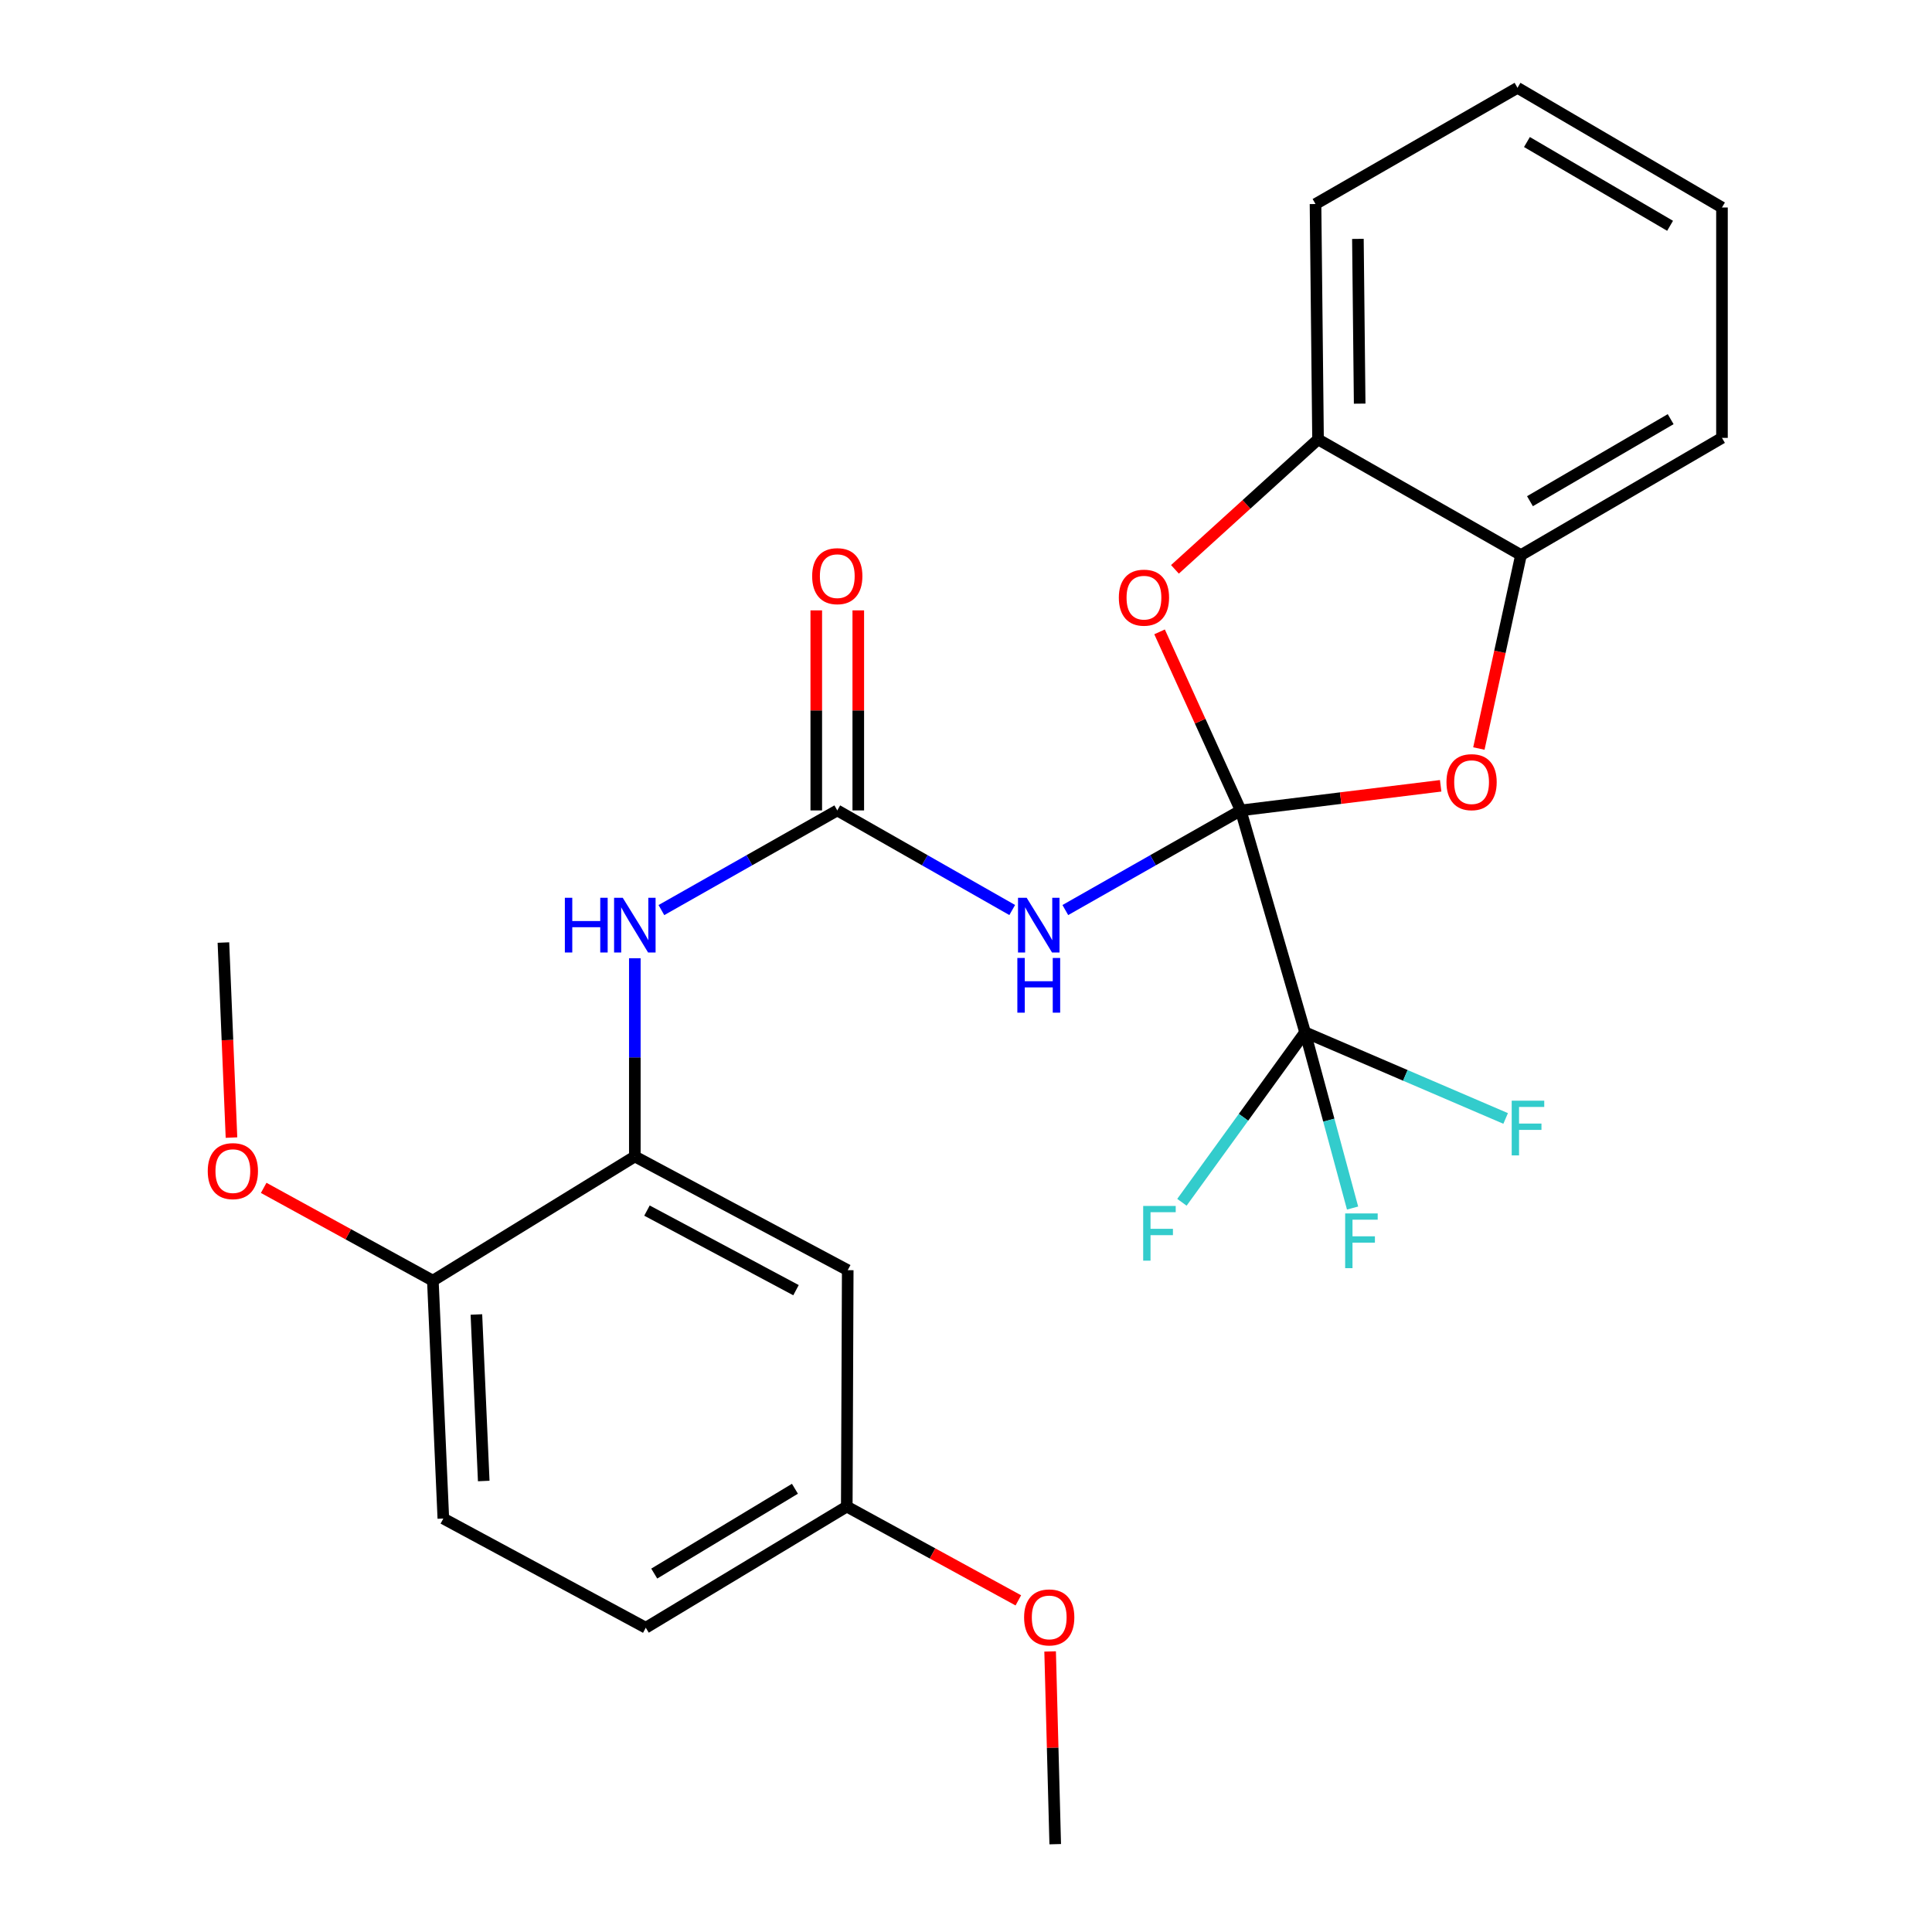 <?xml version='1.0' encoding='iso-8859-1'?>
<svg version='1.1' baseProfile='full'
              xmlns='http://www.w3.org/2000/svg'
                      xmlns:rdkit='http://www.rdkit.org/xml'
                      xmlns:xlink='http://www.w3.org/1999/xlink'
                  xml:space='preserve'
width='1000px' height='1000px' viewBox='0 0 1000 1000'>
<!-- END OF HEADER -->
<rect style='opacity:1.0;fill:#FFFFFF;stroke:none' width='1000' height='1000' x='0' y='0'> </rect>
<path class='bond-0' d='M 642.193,419.473 L 596.8,445.256' style='fill:none;fill-rule:evenodd;stroke:#000000;stroke-width:6px;stroke-linecap:butt;stroke-linejoin:miter;stroke-opacity:1' />
<path class='bond-0' d='M 596.8,445.256 L 551.408,471.04' style='fill:none;fill-rule:evenodd;stroke:#0000FF;stroke-width:6px;stroke-linecap:butt;stroke-linejoin:miter;stroke-opacity:1' />
<path class='bond-1' d='M 642.193,419.473 L 675.498,534.32' style='fill:none;fill-rule:evenodd;stroke:#000000;stroke-width:6px;stroke-linecap:butt;stroke-linejoin:miter;stroke-opacity:1' />
<path class='bond-2' d='M 642.193,419.473 L 621.192,373.262' style='fill:none;fill-rule:evenodd;stroke:#000000;stroke-width:6px;stroke-linecap:butt;stroke-linejoin:miter;stroke-opacity:1' />
<path class='bond-2' d='M 621.192,373.262 L 600.191,327.051' style='fill:none;fill-rule:evenodd;stroke:#FF0000;stroke-width:6px;stroke-linecap:butt;stroke-linejoin:miter;stroke-opacity:1' />
<path class='bond-3' d='M 642.193,419.473 L 693.937,413.101' style='fill:none;fill-rule:evenodd;stroke:#000000;stroke-width:6px;stroke-linecap:butt;stroke-linejoin:miter;stroke-opacity:1' />
<path class='bond-3' d='M 693.937,413.101 L 745.681,406.73' style='fill:none;fill-rule:evenodd;stroke:#FF0000;stroke-width:6px;stroke-linecap:butt;stroke-linejoin:miter;stroke-opacity:1' />
<path class='bond-4' d='M 523.922,471.025 L 478.647,445.249' style='fill:none;fill-rule:evenodd;stroke:#0000FF;stroke-width:6px;stroke-linecap:butt;stroke-linejoin:miter;stroke-opacity:1' />
<path class='bond-4' d='M 478.647,445.249 L 433.373,419.473' style='fill:none;fill-rule:evenodd;stroke:#000000;stroke-width:6px;stroke-linecap:butt;stroke-linejoin:miter;stroke-opacity:1' />
<path class='bond-12' d='M 675.498,534.32 L 643.63,578.31' style='fill:none;fill-rule:evenodd;stroke:#000000;stroke-width:6px;stroke-linecap:butt;stroke-linejoin:miter;stroke-opacity:1' />
<path class='bond-12' d='M 643.63,578.31 L 611.761,622.3' style='fill:none;fill-rule:evenodd;stroke:#33CCCC;stroke-width:6px;stroke-linecap:butt;stroke-linejoin:miter;stroke-opacity:1' />
<path class='bond-13' d='M 675.498,534.32 L 727.408,556.615' style='fill:none;fill-rule:evenodd;stroke:#000000;stroke-width:6px;stroke-linecap:butt;stroke-linejoin:miter;stroke-opacity:1' />
<path class='bond-13' d='M 727.408,556.615 L 779.318,578.909' style='fill:none;fill-rule:evenodd;stroke:#33CCCC;stroke-width:6px;stroke-linecap:butt;stroke-linejoin:miter;stroke-opacity:1' />
<path class='bond-14' d='M 675.498,534.32 L 687.794,579.799' style='fill:none;fill-rule:evenodd;stroke:#000000;stroke-width:6px;stroke-linecap:butt;stroke-linejoin:miter;stroke-opacity:1' />
<path class='bond-14' d='M 687.794,579.799 L 700.089,625.279' style='fill:none;fill-rule:evenodd;stroke:#33CCCC;stroke-width:6px;stroke-linecap:butt;stroke-linejoin:miter;stroke-opacity:1' />
<path class='bond-8' d='M 608.151,294.694 L 645.183,261.063' style='fill:none;fill-rule:evenodd;stroke:#FF0000;stroke-width:6px;stroke-linecap:butt;stroke-linejoin:miter;stroke-opacity:1' />
<path class='bond-8' d='M 645.183,261.063 L 682.215,227.432' style='fill:none;fill-rule:evenodd;stroke:#000000;stroke-width:6px;stroke-linecap:butt;stroke-linejoin:miter;stroke-opacity:1' />
<path class='bond-7' d='M 765.462,387.434 L 776.358,337.368' style='fill:none;fill-rule:evenodd;stroke:#FF0000;stroke-width:6px;stroke-linecap:butt;stroke-linejoin:miter;stroke-opacity:1' />
<path class='bond-7' d='M 776.358,337.368 L 787.253,287.302' style='fill:none;fill-rule:evenodd;stroke:#000000;stroke-width:6px;stroke-linecap:butt;stroke-linejoin:miter;stroke-opacity:1' />
<path class='bond-6' d='M 433.373,419.473 L 387.856,445.264' style='fill:none;fill-rule:evenodd;stroke:#000000;stroke-width:6px;stroke-linecap:butt;stroke-linejoin:miter;stroke-opacity:1' />
<path class='bond-6' d='M 387.856,445.264 L 342.339,471.056' style='fill:none;fill-rule:evenodd;stroke:#0000FF;stroke-width:6px;stroke-linecap:butt;stroke-linejoin:miter;stroke-opacity:1' />
<path class='bond-11' d='M 444.245,419.473 L 444.245,367.702' style='fill:none;fill-rule:evenodd;stroke:#000000;stroke-width:6px;stroke-linecap:butt;stroke-linejoin:miter;stroke-opacity:1' />
<path class='bond-11' d='M 444.245,367.702 L 444.245,315.932' style='fill:none;fill-rule:evenodd;stroke:#FF0000;stroke-width:6px;stroke-linecap:butt;stroke-linejoin:miter;stroke-opacity:1' />
<path class='bond-11' d='M 422.501,419.473 L 422.501,367.702' style='fill:none;fill-rule:evenodd;stroke:#000000;stroke-width:6px;stroke-linecap:butt;stroke-linejoin:miter;stroke-opacity:1' />
<path class='bond-11' d='M 422.501,367.702 L 422.501,315.932' style='fill:none;fill-rule:evenodd;stroke:#FF0000;stroke-width:6px;stroke-linecap:butt;stroke-linejoin:miter;stroke-opacity:1' />
<path class='bond-5' d='M 328.588,598.587 L 328.588,547.294' style='fill:none;fill-rule:evenodd;stroke:#000000;stroke-width:6px;stroke-linecap:butt;stroke-linejoin:miter;stroke-opacity:1' />
<path class='bond-5' d='M 328.588,547.294 L 328.588,496.001' style='fill:none;fill-rule:evenodd;stroke:#0000FF;stroke-width:6px;stroke-linecap:butt;stroke-linejoin:miter;stroke-opacity:1' />
<path class='bond-9' d='M 328.588,598.587 L 438.785,657.443' style='fill:none;fill-rule:evenodd;stroke:#000000;stroke-width:6px;stroke-linecap:butt;stroke-linejoin:miter;stroke-opacity:1' />
<path class='bond-9' d='M 334.874,626.596 L 412.011,667.795' style='fill:none;fill-rule:evenodd;stroke:#000000;stroke-width:6px;stroke-linecap:butt;stroke-linejoin:miter;stroke-opacity:1' />
<path class='bond-10' d='M 328.588,598.587 L 224.045,662.867' style='fill:none;fill-rule:evenodd;stroke:#000000;stroke-width:6px;stroke-linecap:butt;stroke-linejoin:miter;stroke-opacity:1' />
<path class='bond-20' d='M 787.253,287.302 L 891.289,226.647' style='fill:none;fill-rule:evenodd;stroke:#000000;stroke-width:6px;stroke-linecap:butt;stroke-linejoin:miter;stroke-opacity:1' />
<path class='bond-20' d='M 791.906,259.419 L 864.731,216.96' style='fill:none;fill-rule:evenodd;stroke:#000000;stroke-width:6px;stroke-linecap:butt;stroke-linejoin:miter;stroke-opacity:1' />
<path class='bond-26' d='M 787.253,287.302 L 682.215,227.432' style='fill:none;fill-rule:evenodd;stroke:#000000;stroke-width:6px;stroke-linecap:butt;stroke-linejoin:miter;stroke-opacity:1' />
<path class='bond-21' d='M 682.215,227.432 L 680.91,105.602' style='fill:none;fill-rule:evenodd;stroke:#000000;stroke-width:6px;stroke-linecap:butt;stroke-linejoin:miter;stroke-opacity:1' />
<path class='bond-21' d='M 703.763,208.925 L 702.849,123.644' style='fill:none;fill-rule:evenodd;stroke:#000000;stroke-width:6px;stroke-linecap:butt;stroke-linejoin:miter;stroke-opacity:1' />
<path class='bond-16' d='M 438.785,657.443 L 438.29,779.792' style='fill:none;fill-rule:evenodd;stroke:#000000;stroke-width:6px;stroke-linecap:butt;stroke-linejoin:miter;stroke-opacity:1' />
<path class='bond-15' d='M 224.045,662.867 L 229.47,785.989' style='fill:none;fill-rule:evenodd;stroke:#000000;stroke-width:6px;stroke-linecap:butt;stroke-linejoin:miter;stroke-opacity:1' />
<path class='bond-15' d='M 246.583,680.378 L 250.379,766.564' style='fill:none;fill-rule:evenodd;stroke:#000000;stroke-width:6px;stroke-linecap:butt;stroke-linejoin:miter;stroke-opacity:1' />
<path class='bond-18' d='M 224.045,662.867 L 180.263,638.853' style='fill:none;fill-rule:evenodd;stroke:#000000;stroke-width:6px;stroke-linecap:butt;stroke-linejoin:miter;stroke-opacity:1' />
<path class='bond-18' d='M 180.263,638.853 L 136.481,614.838' style='fill:none;fill-rule:evenodd;stroke:#FF0000;stroke-width:6px;stroke-linecap:butt;stroke-linejoin:miter;stroke-opacity:1' />
<path class='bond-17' d='M 229.47,785.989 L 334.254,842.513' style='fill:none;fill-rule:evenodd;stroke:#000000;stroke-width:6px;stroke-linecap:butt;stroke-linejoin:miter;stroke-opacity:1' />
<path class='bond-19' d='M 438.29,779.792 L 482.689,804.07' style='fill:none;fill-rule:evenodd;stroke:#000000;stroke-width:6px;stroke-linecap:butt;stroke-linejoin:miter;stroke-opacity:1' />
<path class='bond-19' d='M 482.689,804.07 L 527.088,828.348' style='fill:none;fill-rule:evenodd;stroke:#FF0000;stroke-width:6px;stroke-linecap:butt;stroke-linejoin:miter;stroke-opacity:1' />
<path class='bond-28' d='M 438.29,779.792 L 334.254,842.513' style='fill:none;fill-rule:evenodd;stroke:#000000;stroke-width:6px;stroke-linecap:butt;stroke-linejoin:miter;stroke-opacity:1' />
<path class='bond-28' d='M 411.457,770.578 L 338.633,814.483' style='fill:none;fill-rule:evenodd;stroke:#000000;stroke-width:6px;stroke-linecap:butt;stroke-linejoin:miter;stroke-opacity:1' />
<path class='bond-22' d='M 119.814,588.811 L 117.726,538.335' style='fill:none;fill-rule:evenodd;stroke:#FF0000;stroke-width:6px;stroke-linecap:butt;stroke-linejoin:miter;stroke-opacity:1' />
<path class='bond-22' d='M 117.726,538.335 L 115.637,487.859' style='fill:none;fill-rule:evenodd;stroke:#000000;stroke-width:6px;stroke-linecap:butt;stroke-linejoin:miter;stroke-opacity:1' />
<path class='bond-23' d='M 543.542,854.786 L 544.86,904.666' style='fill:none;fill-rule:evenodd;stroke:#FF0000;stroke-width:6px;stroke-linecap:butt;stroke-linejoin:miter;stroke-opacity:1' />
<path class='bond-23' d='M 544.86,904.666 L 546.179,954.545' style='fill:none;fill-rule:evenodd;stroke:#000000;stroke-width:6px;stroke-linecap:butt;stroke-linejoin:miter;stroke-opacity:1' />
<path class='bond-25' d='M 891.289,226.647 L 891.289,107.402' style='fill:none;fill-rule:evenodd;stroke:#000000;stroke-width:6px;stroke-linecap:butt;stroke-linejoin:miter;stroke-opacity:1' />
<path class='bond-24' d='M 680.91,105.602 L 785.453,45.455' style='fill:none;fill-rule:evenodd;stroke:#000000;stroke-width:6px;stroke-linecap:butt;stroke-linejoin:miter;stroke-opacity:1' />
<path class='bond-27' d='M 785.453,45.455 L 891.289,107.402' style='fill:none;fill-rule:evenodd;stroke:#000000;stroke-width:6px;stroke-linecap:butt;stroke-linejoin:miter;stroke-opacity:1' />
<path class='bond-27' d='M 790.344,73.513 L 864.429,116.876' style='fill:none;fill-rule:evenodd;stroke:#000000;stroke-width:6px;stroke-linecap:butt;stroke-linejoin:miter;stroke-opacity:1' />
<path  class='atom-1' d='M 531.402 464.687
L 540.682 479.687
Q 541.602 481.167, 543.082 483.847
Q 544.562 486.527, 544.642 486.687
L 544.642 464.687
L 548.402 464.687
L 548.402 493.007
L 544.522 493.007
L 534.562 476.607
Q 533.402 474.687, 532.162 472.487
Q 530.962 470.287, 530.602 469.607
L 530.602 493.007
L 526.922 493.007
L 526.922 464.687
L 531.402 464.687
' fill='#0000FF'/>
<path  class='atom-1' d='M 526.582 495.839
L 530.422 495.839
L 530.422 507.879
L 544.902 507.879
L 544.902 495.839
L 548.742 495.839
L 548.742 524.159
L 544.902 524.159
L 544.902 511.079
L 530.422 511.079
L 530.422 524.159
L 526.582 524.159
L 526.582 495.839
' fill='#0000FF'/>
<path  class='atom-3' d='M 579.108 309.344
Q 579.108 302.544, 582.468 298.744
Q 585.828 294.944, 592.108 294.944
Q 598.388 294.944, 601.748 298.744
Q 605.108 302.544, 605.108 309.344
Q 605.108 316.224, 601.708 320.144
Q 598.308 324.024, 592.108 324.024
Q 585.868 324.024, 582.468 320.144
Q 579.108 316.264, 579.108 309.344
M 592.108 320.824
Q 596.428 320.824, 598.748 317.944
Q 601.108 315.024, 601.108 309.344
Q 601.108 303.784, 598.748 300.984
Q 596.428 298.144, 592.108 298.144
Q 587.788 298.144, 585.428 300.944
Q 583.108 303.744, 583.108 309.344
Q 583.108 315.064, 585.428 317.944
Q 587.788 320.824, 592.108 320.824
' fill='#FF0000'/>
<path  class='atom-4' d='M 748.691 404.839
Q 748.691 398.039, 752.051 394.239
Q 755.411 390.439, 761.691 390.439
Q 767.971 390.439, 771.331 394.239
Q 774.691 398.039, 774.691 404.839
Q 774.691 411.719, 771.291 415.639
Q 767.891 419.519, 761.691 419.519
Q 755.451 419.519, 752.051 415.639
Q 748.691 411.759, 748.691 404.839
M 761.691 416.319
Q 766.011 416.319, 768.331 413.439
Q 770.691 410.519, 770.691 404.839
Q 770.691 399.279, 768.331 396.479
Q 766.011 393.639, 761.691 393.639
Q 757.371 393.639, 755.011 396.439
Q 752.691 399.239, 752.691 404.839
Q 752.691 410.559, 755.011 413.439
Q 757.371 416.319, 761.691 416.319
' fill='#FF0000'/>
<path  class='atom-7' d='M 292.368 464.687
L 296.208 464.687
L 296.208 476.727
L 310.688 476.727
L 310.688 464.687
L 314.528 464.687
L 314.528 493.007
L 310.688 493.007
L 310.688 479.927
L 296.208 479.927
L 296.208 493.007
L 292.368 493.007
L 292.368 464.687
' fill='#0000FF'/>
<path  class='atom-7' d='M 322.328 464.687
L 331.608 479.687
Q 332.528 481.167, 334.008 483.847
Q 335.488 486.527, 335.568 486.687
L 335.568 464.687
L 339.328 464.687
L 339.328 493.007
L 335.448 493.007
L 325.488 476.607
Q 324.328 474.687, 323.088 472.487
Q 321.888 470.287, 321.528 469.607
L 321.528 493.007
L 317.848 493.007
L 317.848 464.687
L 322.328 464.687
' fill='#0000FF'/>
<path  class='atom-12' d='M 420.373 298.218
Q 420.373 291.418, 423.733 287.618
Q 427.093 283.818, 433.373 283.818
Q 439.653 283.818, 443.013 287.618
Q 446.373 291.418, 446.373 298.218
Q 446.373 305.098, 442.973 309.018
Q 439.573 312.898, 433.373 312.898
Q 427.133 312.898, 423.733 309.018
Q 420.373 305.138, 420.373 298.218
M 433.373 309.698
Q 437.693 309.698, 440.013 306.818
Q 442.373 303.898, 442.373 298.218
Q 442.373 292.658, 440.013 289.858
Q 437.693 287.018, 433.373 287.018
Q 429.053 287.018, 426.693 289.818
Q 424.373 292.618, 424.373 298.218
Q 424.373 303.938, 426.693 306.818
Q 429.053 309.698, 433.373 309.698
' fill='#FF0000'/>
<path  class='atom-13' d='M 591.709 624.196
L 608.549 624.196
L 608.549 627.436
L 595.509 627.436
L 595.509 636.036
L 607.109 636.036
L 607.109 639.316
L 595.509 639.316
L 595.509 652.516
L 591.709 652.516
L 591.709 624.196
' fill='#33CCCC'/>
<path  class='atom-14' d='M 782.457 569.714
L 799.297 569.714
L 799.297 572.954
L 786.257 572.954
L 786.257 581.554
L 797.857 581.554
L 797.857 584.834
L 786.257 584.834
L 786.257 598.034
L 782.457 598.034
L 782.457 569.714
' fill='#33CCCC'/>
<path  class='atom-15' d='M 696.252 628.073
L 713.092 628.073
L 713.092 631.313
L 700.052 631.313
L 700.052 639.913
L 711.652 639.913
L 711.652 643.193
L 700.052 643.193
L 700.052 656.393
L 696.252 656.393
L 696.252 628.073
' fill='#33CCCC'/>
<path  class='atom-19' d='M 107.529 606.169
Q 107.529 599.369, 110.889 595.569
Q 114.249 591.769, 120.529 591.769
Q 126.809 591.769, 130.169 595.569
Q 133.529 599.369, 133.529 606.169
Q 133.529 613.049, 130.129 616.969
Q 126.729 620.849, 120.529 620.849
Q 114.289 620.849, 110.889 616.969
Q 107.529 613.089, 107.529 606.169
M 120.529 617.649
Q 124.849 617.649, 127.169 614.769
Q 129.529 611.849, 129.529 606.169
Q 129.529 600.609, 127.169 597.809
Q 124.849 594.969, 120.529 594.969
Q 116.209 594.969, 113.849 597.769
Q 111.529 600.569, 111.529 606.169
Q 111.529 611.889, 113.849 614.769
Q 116.209 617.649, 120.529 617.649
' fill='#FF0000'/>
<path  class='atom-20' d='M 530.074 837.169
Q 530.074 830.369, 533.434 826.569
Q 536.794 822.769, 543.074 822.769
Q 549.354 822.769, 552.714 826.569
Q 556.074 830.369, 556.074 837.169
Q 556.074 844.049, 552.674 847.969
Q 549.274 851.849, 543.074 851.849
Q 536.834 851.849, 533.434 847.969
Q 530.074 844.089, 530.074 837.169
M 543.074 848.649
Q 547.394 848.649, 549.714 845.769
Q 552.074 842.849, 552.074 837.169
Q 552.074 831.609, 549.714 828.809
Q 547.394 825.969, 543.074 825.969
Q 538.754 825.969, 536.394 828.769
Q 534.074 831.569, 534.074 837.169
Q 534.074 842.889, 536.394 845.769
Q 538.754 848.649, 543.074 848.649
' fill='#FF0000'/>
</svg>
